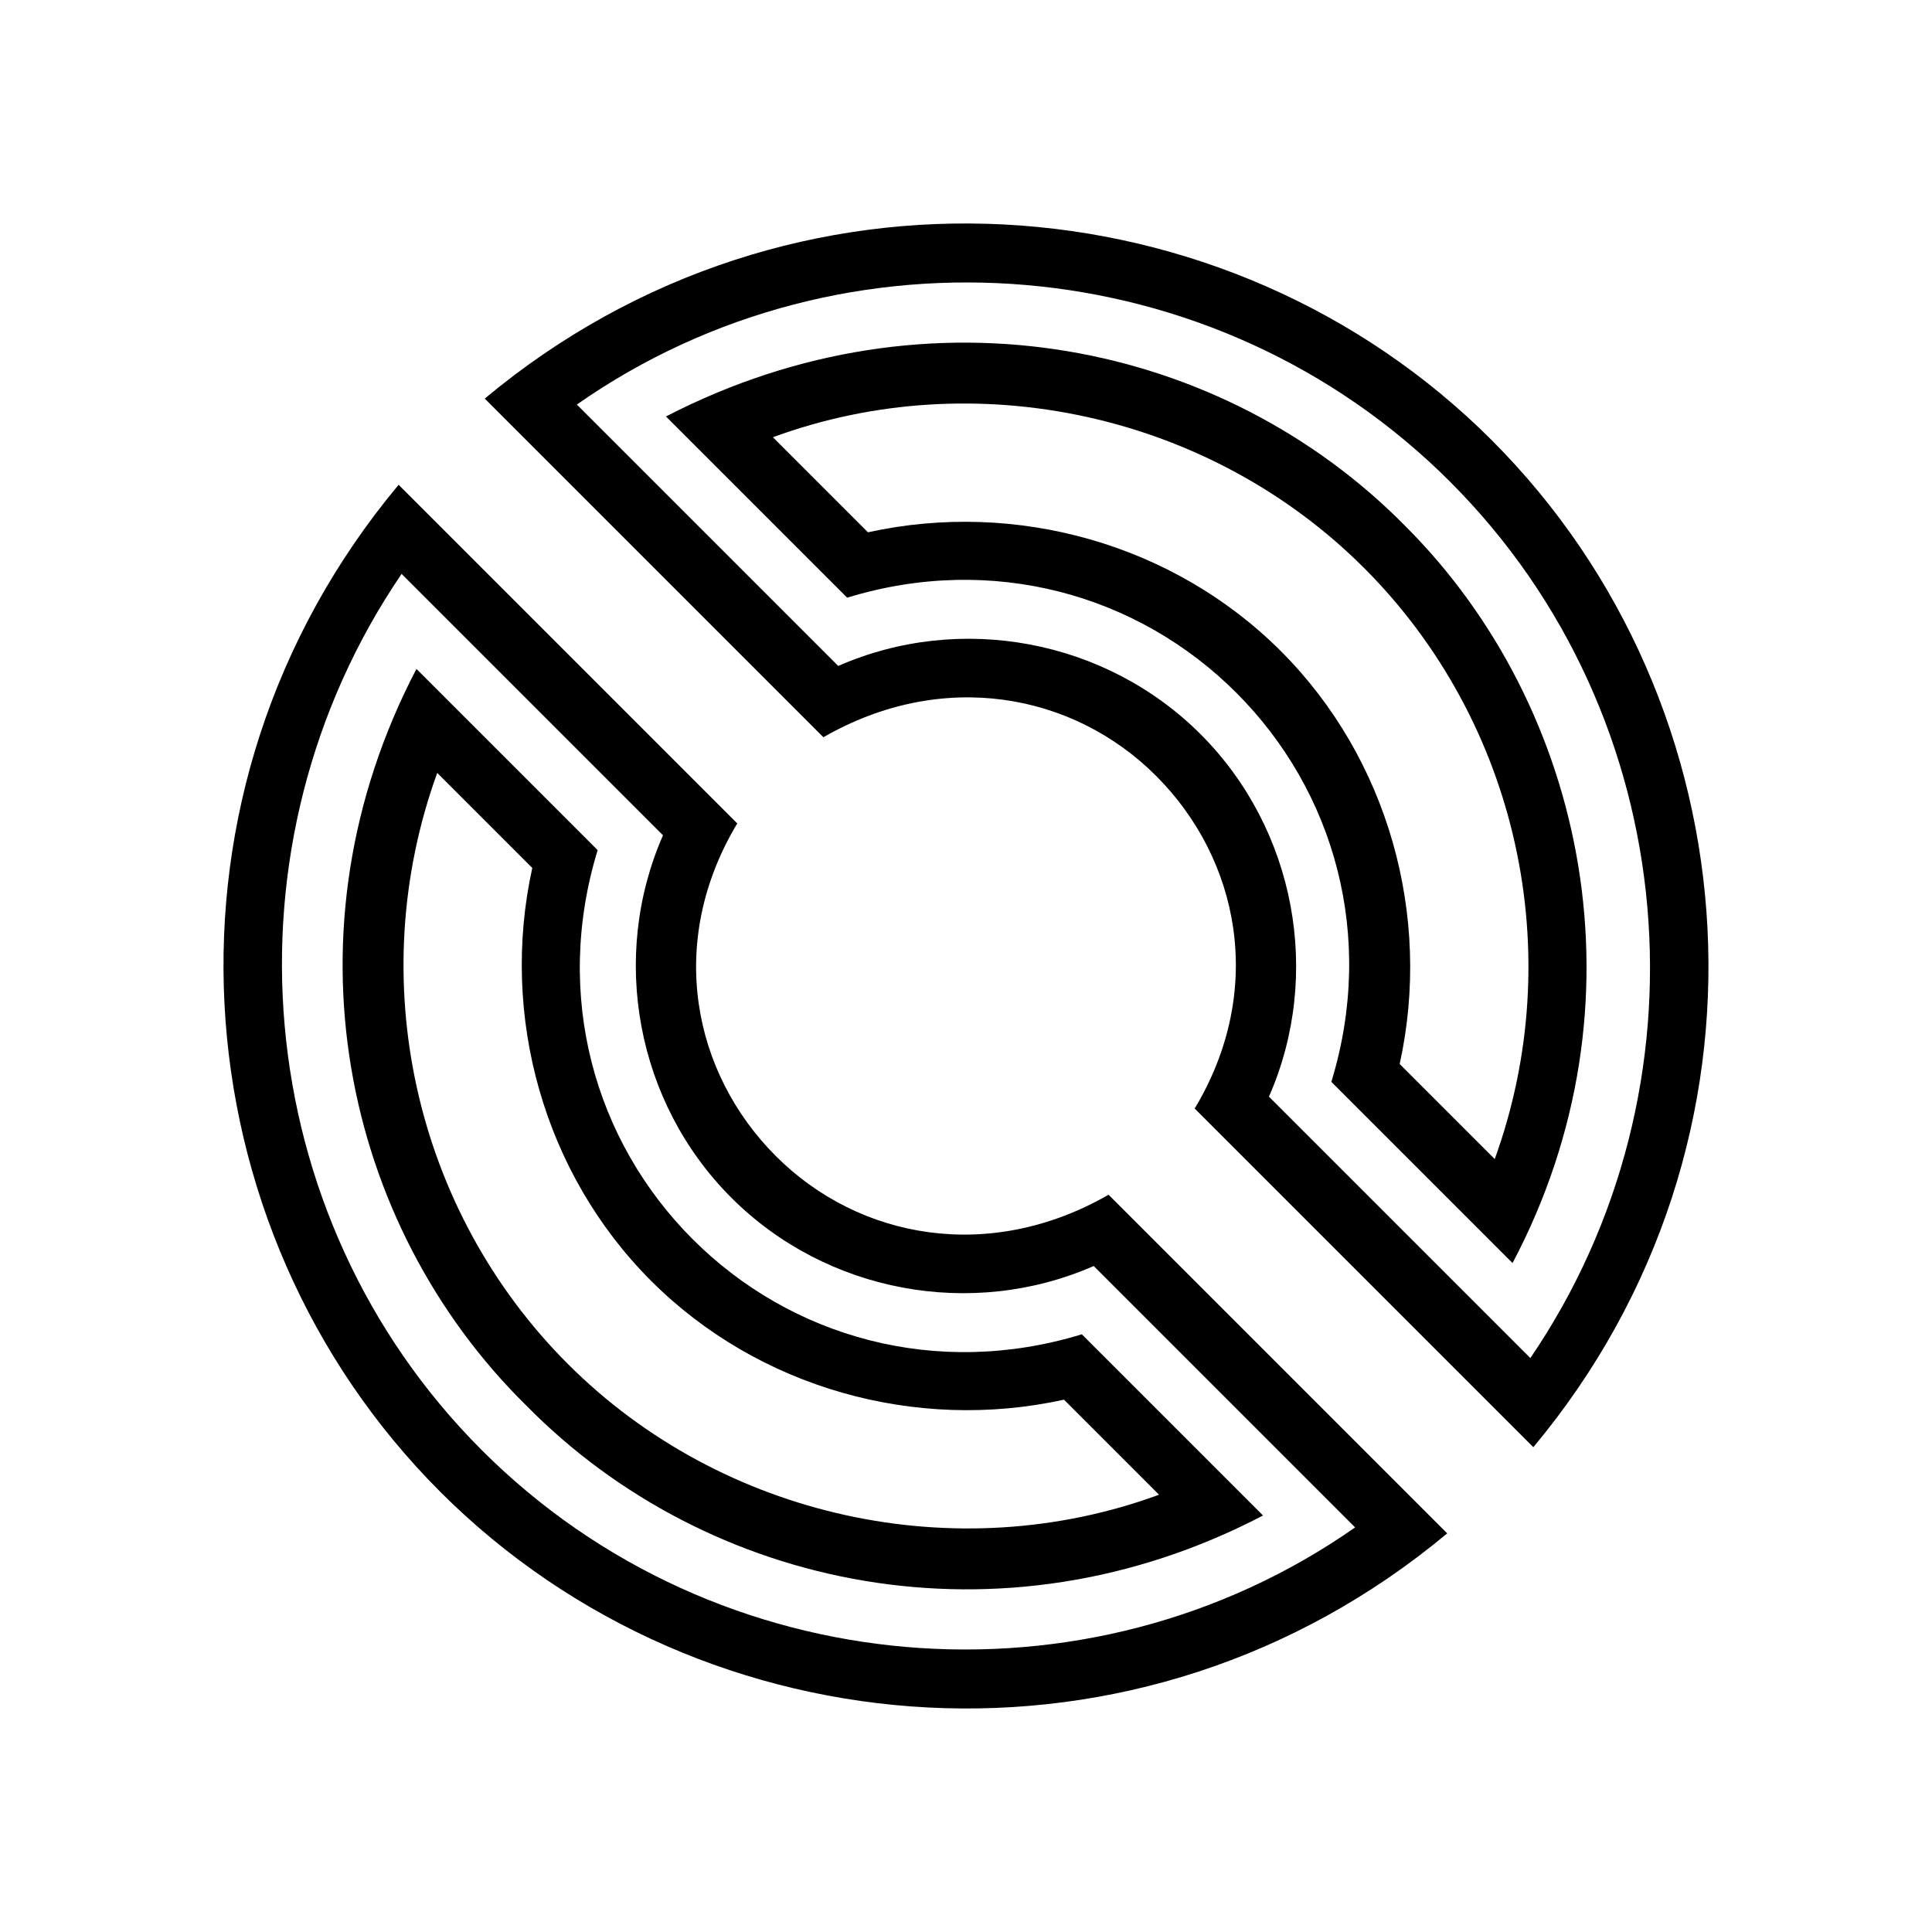 <?xml version="1.0" encoding="UTF-8"?>
<!-- Uploaded to: SVG Repo, www.svgrepo.com, Generator: SVG Repo Mixer Tools -->
<svg fill="#000000" width="800px" height="800px" version="1.1" viewBox="144 144 512 512" xmlns="http://www.w3.org/2000/svg">
 <path d="m260.66 539.33c-70.062-70.062-78.719-185.78-11.02-266.86 14.957 14.957 83.445 83.445 89.742 89.742-18.895 31.488-11.809 66.125 10.234 88.168 22.043 22.043 56.68 28.34 88.168 10.234 6.297 6.297 74.785 74.785 89.742 89.742-81.086 67.699-196.8 59.039-266.87-11.023zm11.02-11.02c62.188 62.188 160.59 70.062 231.44 20.469l-69.273-69.273c-32.273 14.168-70.848 7.086-96.039-18.105s-32.273-63.762-18.105-96.039l-69.273-69.273c-48.805 71.633-40.934 170.04 21.254 232.22zm11.809-11.809c-48.805-48.02-65.336-125.95-29.125-195.23l48.02 48.02c-11.809 38.574-0.789 77.145 25.191 103.12 25.977 25.977 64.551 37 103.12 25.191l48.02 48.02c-69.277 36.211-147.21 19.68-195.23-29.129zm11.02-11.02c40.934 40.934 103.12 54.316 156.65 34.637l-25.191-25.191c-39.359 8.66-81.082-3.148-109.42-31.488-28.34-28.34-40.148-70.062-31.488-109.42l-25.191-25.191c-19.676 54.32-6.293 115.72 34.641 156.66zm244.82-244.82c70.062 70.062 78.719 185.78 11.02 266.86-14.957-14.957-83.445-83.445-89.742-89.742 18.895-31.488 11.809-66.125-10.234-88.168-22.043-22.043-56.68-28.34-88.168-10.234-6.297-6.297-74.785-74.785-89.742-89.742 81.09-67.695 196.81-59.039 266.87 11.023zm-11.02 11.02c-62.188-62.188-160.59-70.062-231.44-20.469l69.273 69.273c32.273-14.168 70.848-7.086 96.039 18.105s32.273 63.762 18.105 96.039l69.273 69.273c48.809-71.633 40.934-170.03-21.254-232.22zm-11.809 11.809c48.02 48.02 64.551 126.74 28.34 195.23l-48.02-48.02c11.809-38.574 0.789-77.145-25.191-103.12-25.977-25.977-64.551-37-103.12-25.191l-48.02-48.02c70.062-36.207 148-19.676 196.02 29.129zm-11.02 11.02c-40.934-40.934-103.12-54.316-156.65-34.637l25.191 25.191c39.359-8.66 81.082 3.148 109.42 31.488 28.34 28.34 40.148 70.062 31.488 109.42l25.191 25.191c19.676-54.316 6.293-115.72-34.641-156.66z"/>
</svg>